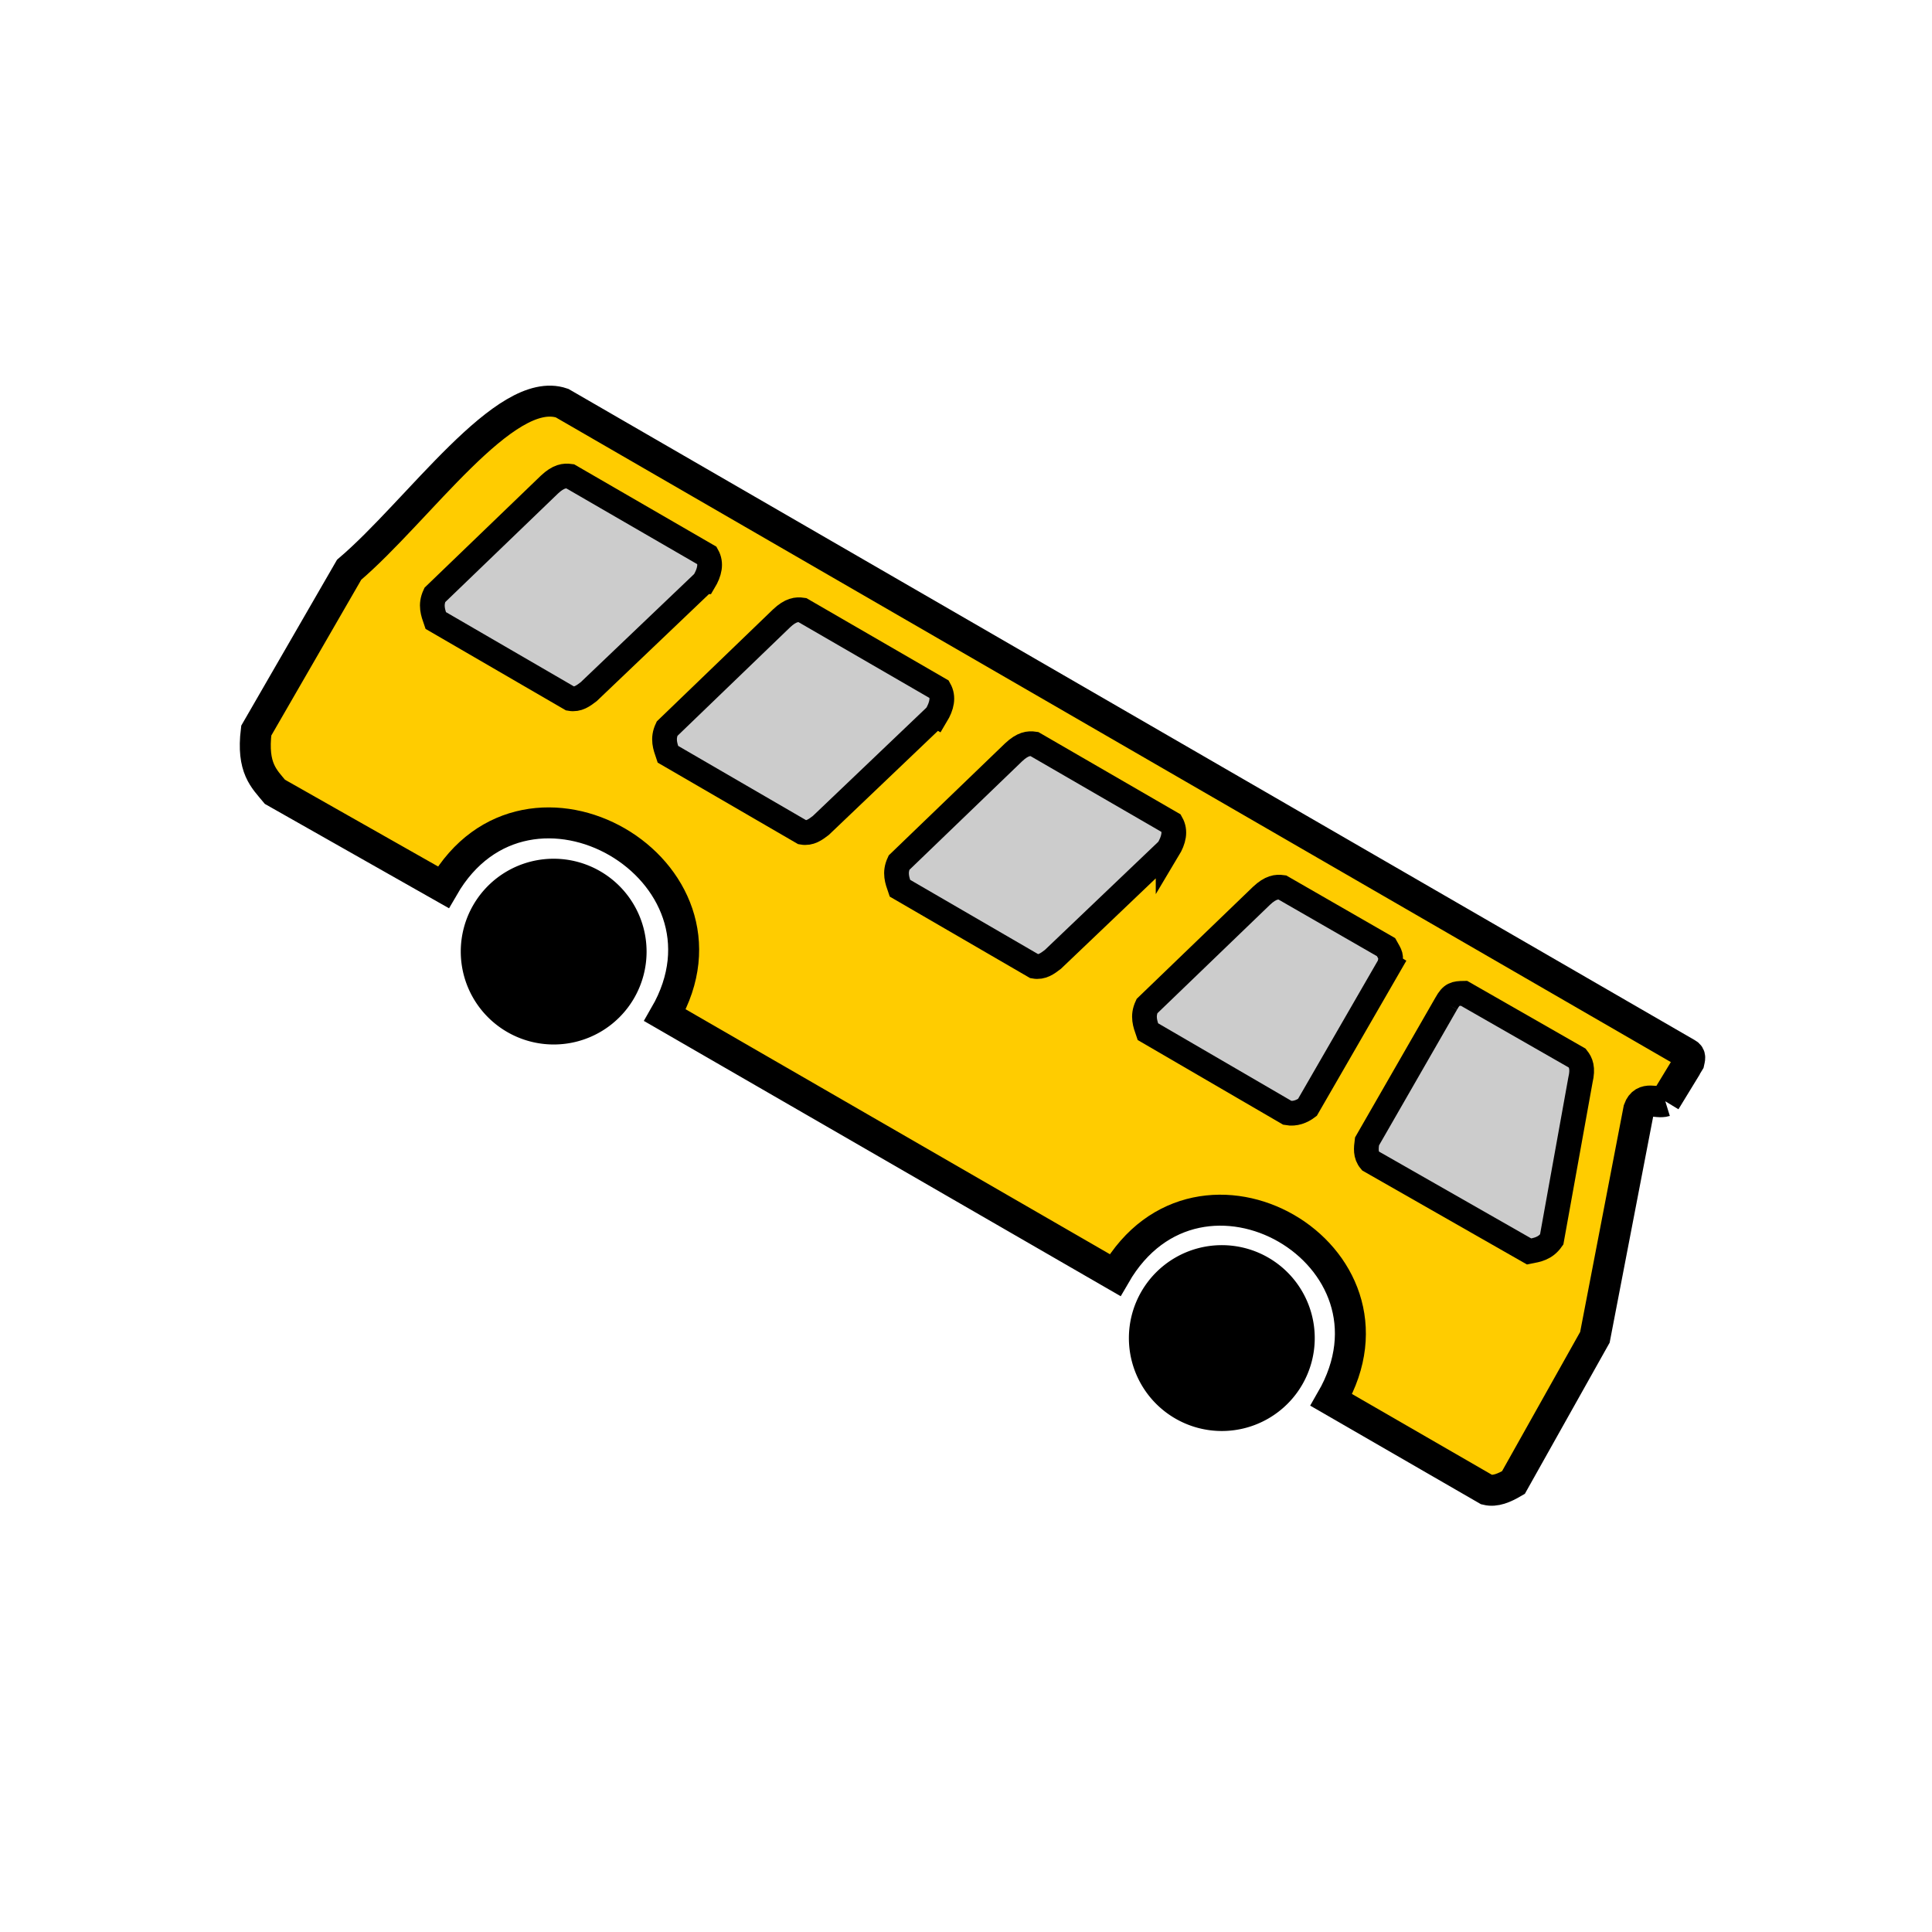 <?xml version="1.0" encoding="UTF-8" standalone="no"?>
<svg xmlns="http://www.w3.org/2000/svg" xmlns:sodipodi="http://sodipodi.sourceforge.net/DTD/sodipodi-0.dtd" xmlns:inkscape="http://www.inkscape.org/namespaces/inkscape" version="1.0" width="31" height="31" viewBox="0 0 31 31" preserveAspectRatio="xMinYMin meet">
 
 
 
 
 
 
 
 
<g transform="translate(3.5 3.5)"><g transform="rotate(30 12 12)"><g><g><path inkscape:connector-curvature="0" id="path1966" d="m 22.801,8.269 0.016,-0.733 c -0.016,-0.049 -0.024,-0.106 -0.091,-0.104 L 1.871,7.419 C 0.925,7.607 0.738,10.069 0.249,11.443 l 0,2.98 c 0.238,0.56 0.496,0.606 0.751,0.701 l 3.105,-0.025 c 0,-2.708 4.107,-2.693 4.107,0 l 8.339,0 c 0,-2.698 4.007,-2.698 4.007,0 l 2.88,0 c 0.137,-0.04 0.23,-0.167 0.313,-0.313 L 23.718,12.114 22.499,8.594 c -0.042,-0.234 0.201,-0.217 0.302,-0.326 z" fill="#ffcc00" fill-rule="evenodd" stroke="#000000" stroke-width="0.497"/><path inkscape:connector-curvature="0" id="path2856" d="m 4.664,15.108 a 1.491,1.49 0 1 0 2.982,0 1.491,1.49 0 1 0 -2.982,0 z"/><path inkscape:connector-curvature="0" id="path3745" d="m 17.049,15.118 a 1.491,1.491 0 0 0 2.982,0 1.491,1.491 0 1 0 -2.982,0 z"/><path inkscape:connector-curvature="0" id="path3747" d="M 5.276,8.763 4.556,11.216 c -0.042,0.1 -0.084,0.201 -0.201,0.243 l -2.495,-0.006 C 1.76,11.366 1.658,11.285 1.642,11.106 L 2.349,8.653 C 2.407,8.46 2.486,8.405 2.569,8.371 l 2.543,0.003 c 0.124,0.074 0.167,0.212 0.164,0.389 z" fill="#cccccc" fill-rule="evenodd" stroke="#000000" stroke-width="0.397"/><path inkscape:connector-curvature="0" id="path4634" d="M 9.575,8.759 8.855,11.212 c -0.042,0.1 -0.084,0.201 -0.201,0.243 l -2.495,-0.006 C 6.06,11.362 5.957,11.28 5.942,11.101 L 6.648,8.649 C 6.706,8.455 6.786,8.4 6.869,8.367 l 2.543,0.003 c 0.124,0.074 0.167,0.212 0.164,0.389 z" fill="#cccccc" fill-rule="evenodd" stroke="#000000" stroke-width="0.397"/><path inkscape:connector-curvature="0" id="path4636" d="m 13.874,8.759 -0.72,2.453 c -0.042,0.1 -0.084,0.201 -0.201,0.243 l -2.495,-0.006 c -0.1,-0.087 -0.202,-0.168 -0.218,-0.347 l 0.707,-2.453 c 0.058,-0.193 0.137,-0.249 0.22,-0.282 l 2.543,0.003 c 0.124,0.074 0.167,0.212 0.164,0.389 z" fill="#cccccc" fill-rule="evenodd" stroke="#000000" stroke-width="0.397"/><path inkscape:connector-curvature="0" id="path4640" d="m 17.878,8.587 4.22e-4,2.639 c -0.042,0.1 -0.116,0.194 -0.233,0.236 l -2.591,-0.009 c -0.1,-0.087 -0.202,-0.168 -0.218,-0.347 L 15.543,8.653 C 15.601,8.46 15.68,8.405 15.763,8.371 l 1.922,-0.003 c 0.124,0.074 0.151,0.075 0.192,0.219 z" fill="#cccccc" fill-rule="evenodd" stroke="#000000" stroke-width="0.397"/><path inkscape:connector-curvature="0" id="path4642" d="M 18.975,8.668 18.98,11.221 c 0.042,0.1 0.084,0.201 0.201,0.243 l 2.934,-0.015 c 0.1,-0.087 0.202,-0.168 0.218,-0.347 L 21.454,8.658 C 21.396,8.464 21.317,8.409 21.234,8.376 l -2.095,0.008 c -0.124,0.074 -0.167,0.108 -0.164,0.285 z" fill="#cccccc" fill-rule="evenodd" stroke="#000000" stroke-width="0.397"/></g></g></g></g></svg>
